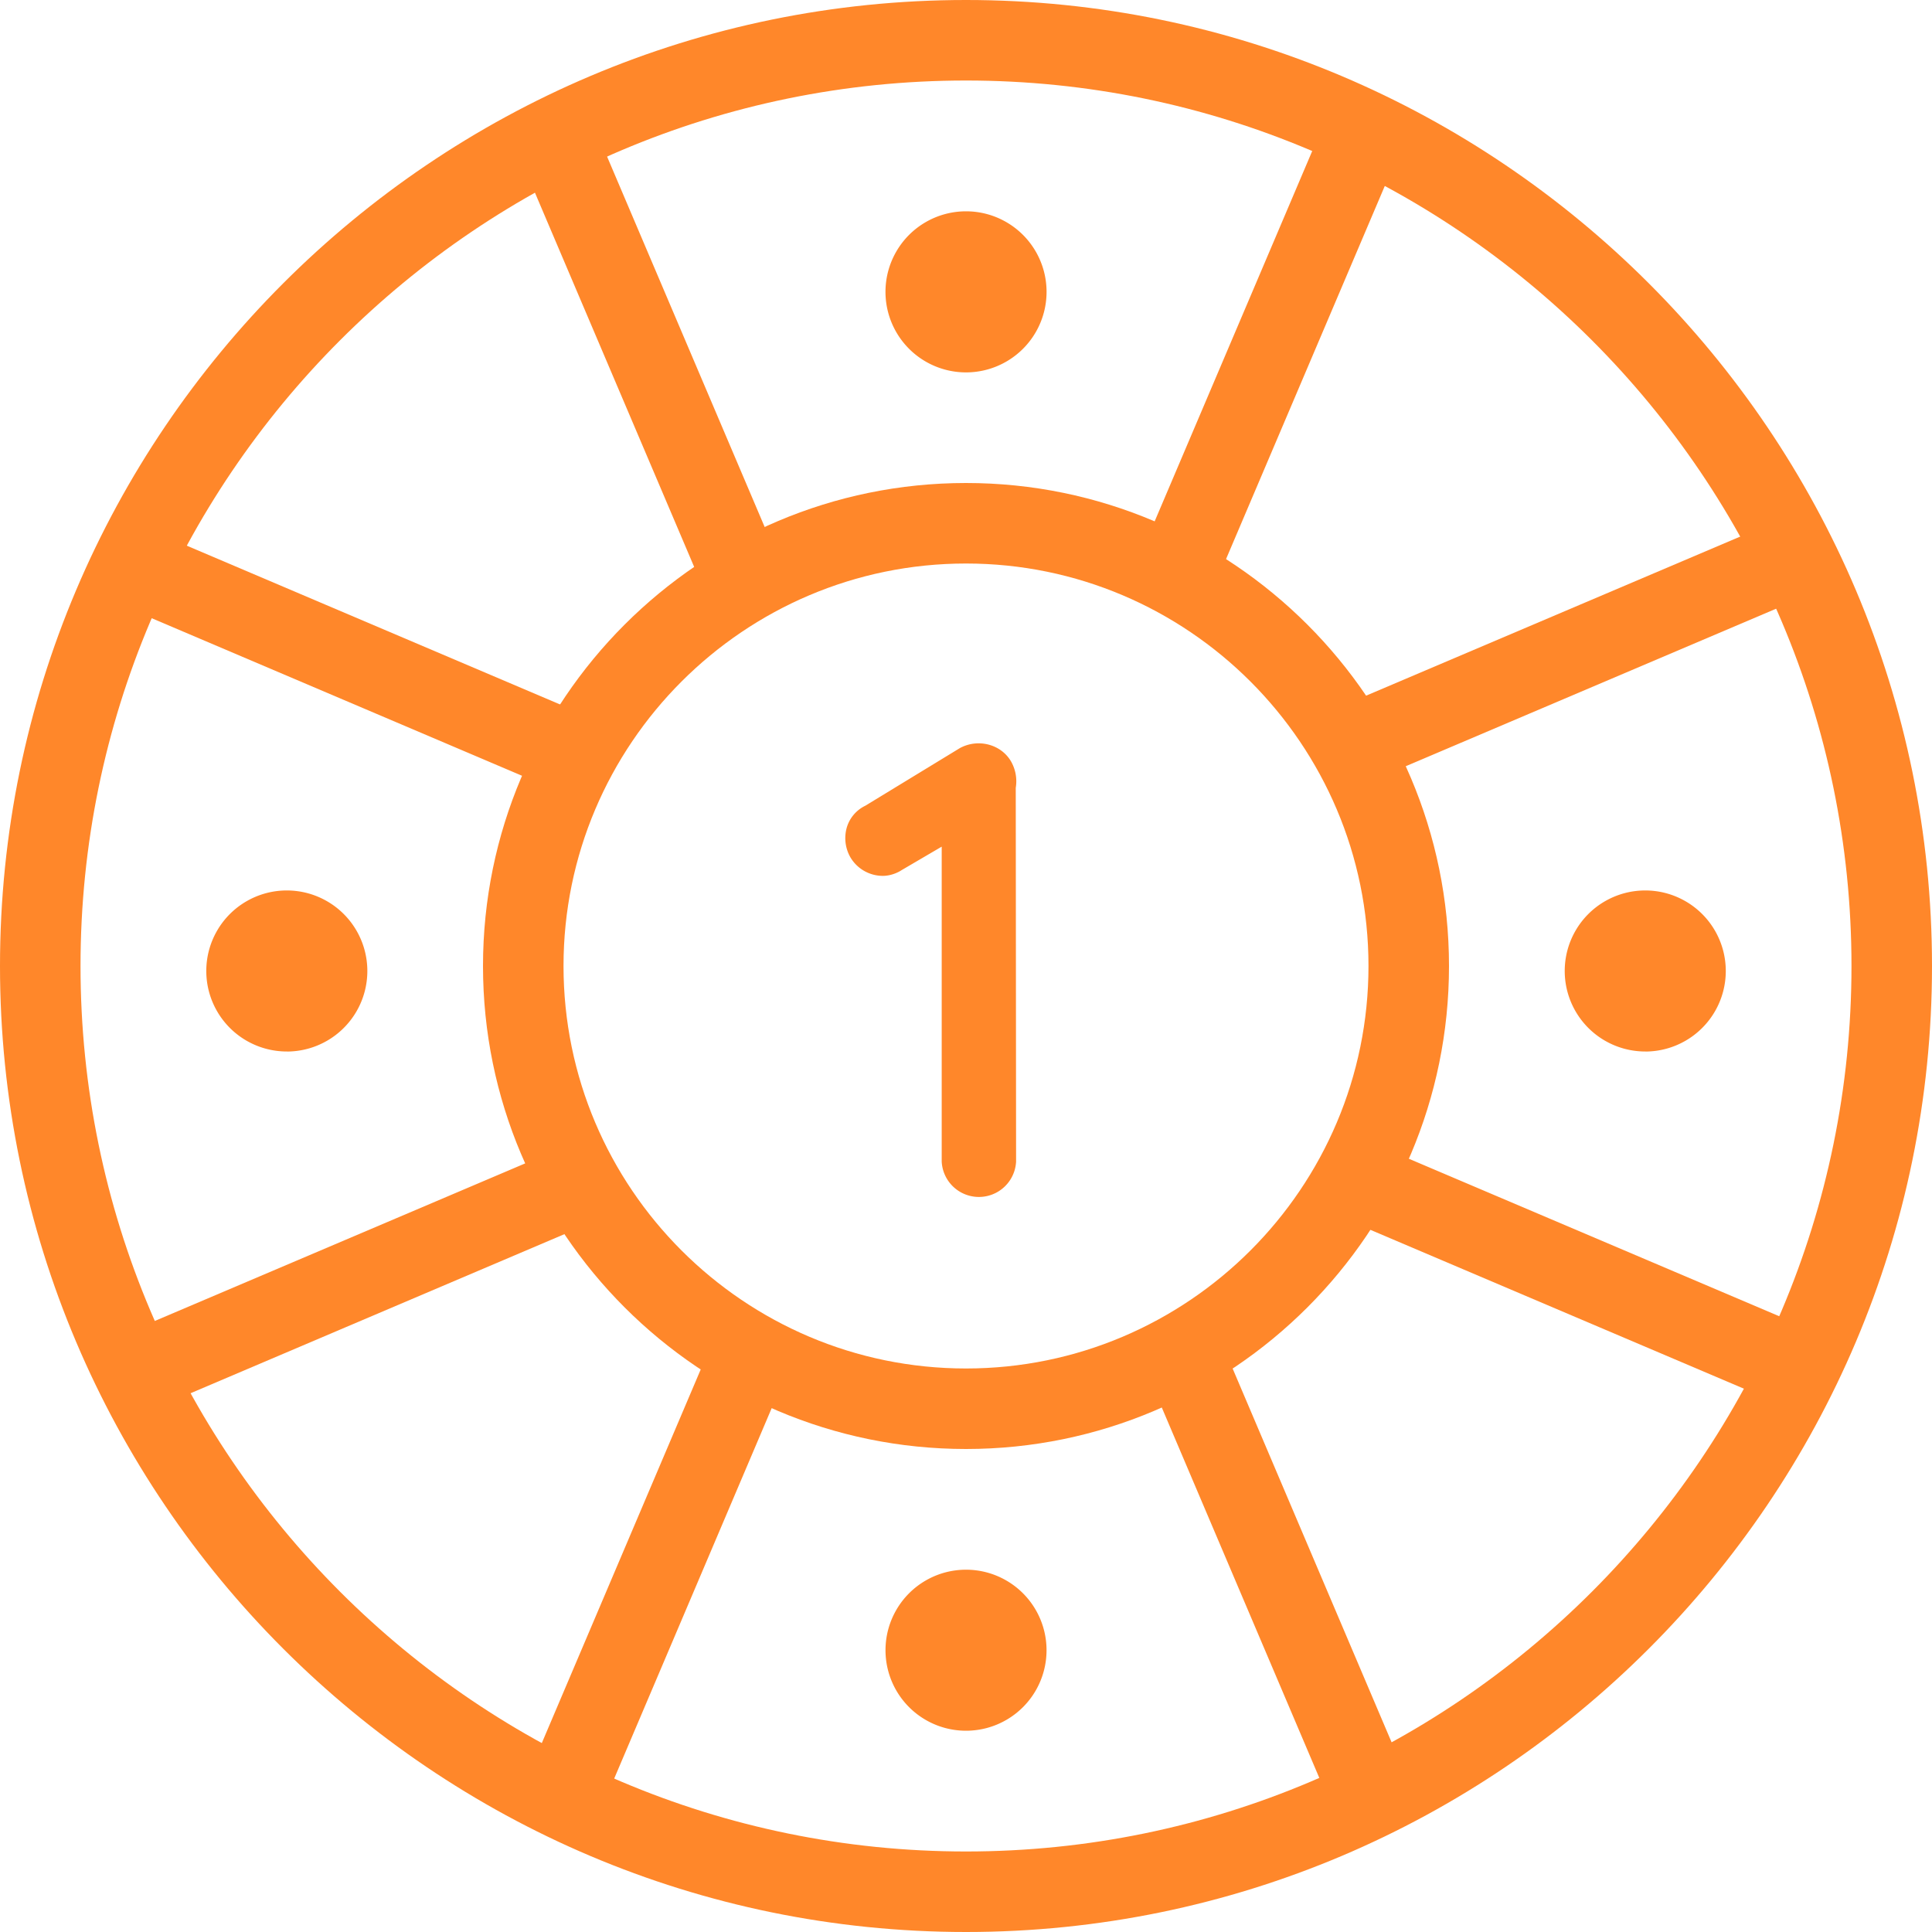 <svg xmlns="http://www.w3.org/2000/svg" width="40" height="40" viewBox="0 0 40 40">
    <g fill="#FF872A" fill-rule="evenodd">
        <path d="M20 1.667C9.892 1.667 1.667 9.892 1.667 20c0 10.108 8.225 18.333 18.333 18.333 10.108 0 18.333-8.225 18.333-18.333C38.333 9.892 30.108 1.667 20 1.667M20 40C8.972 40 0 31.028 0 20S8.972 0 20 0s20 8.972 20 20-8.972 20-20 20"/>
        <path d="M20 11.667c-4.595 0-8.333 3.738-8.333 8.333 0 4.595 3.738 8.333 8.333 8.333 4.595 0 8.333-3.738 8.333-8.333 0-4.595-3.738-8.333-8.333-8.333M20 30c-5.515 0-10-4.485-10-10s4.485-10 10-10 10 4.485 10 10-4.485 10-10 10"/>
        <path d="M24.985 12.513l-1.533-.652 4.01-9.425 1.533.652zM14.702 12.513l-4.01-9.425 1.534-.652 4.01 9.425zM36.846 29.066l-9.429-4.01.65-1.534 9.43 4.01zM28.068 16.305l-.652-1.533 9.43-4.01.65 1.533zM12.4 37.567l-1.534-.652 4.01-9.428 1.533.651zM27.637 37.567l-4.01-9.429 1.533-.651 4.01 9.428zM11.792 16.48l-9.425-4.01.65-1.534 9.427 4.01zM3.018 29.24l-.652-1.534 9.426-4.01.65 1.534zM20 7.71a1.667 1.667 0 1 1 .001-3.335A1.667 1.667 0 0 1 20 7.71M20 35.833a1.667 1.667 0 1 1 .001-3.334A1.667 1.667 0 0 1 20 35.833M34.063 21.77a1.667 1.667 0 1 1 0-3.334 1.667 1.667 0 0 1 0 3.335M5.938 21.77a1.667 1.667 0 1 1 0-3.334 1.667 1.667 0 0 1 0 3.335M21.03 16.312a.83.83 0 0 0-.09-.534c-.2-.363-.681-.498-1.066-.29l-1.959 1.194a.73.73 0 0 0-.38.44.8.8 0 0 0 .07.625.78.78 0 0 0 .672.387c.2 0 .362-.099.387-.117l.833-.488v6.521a.771.771 0 0 0 1.54 0l-.007-7.738z"/>
    </g>
</svg>

